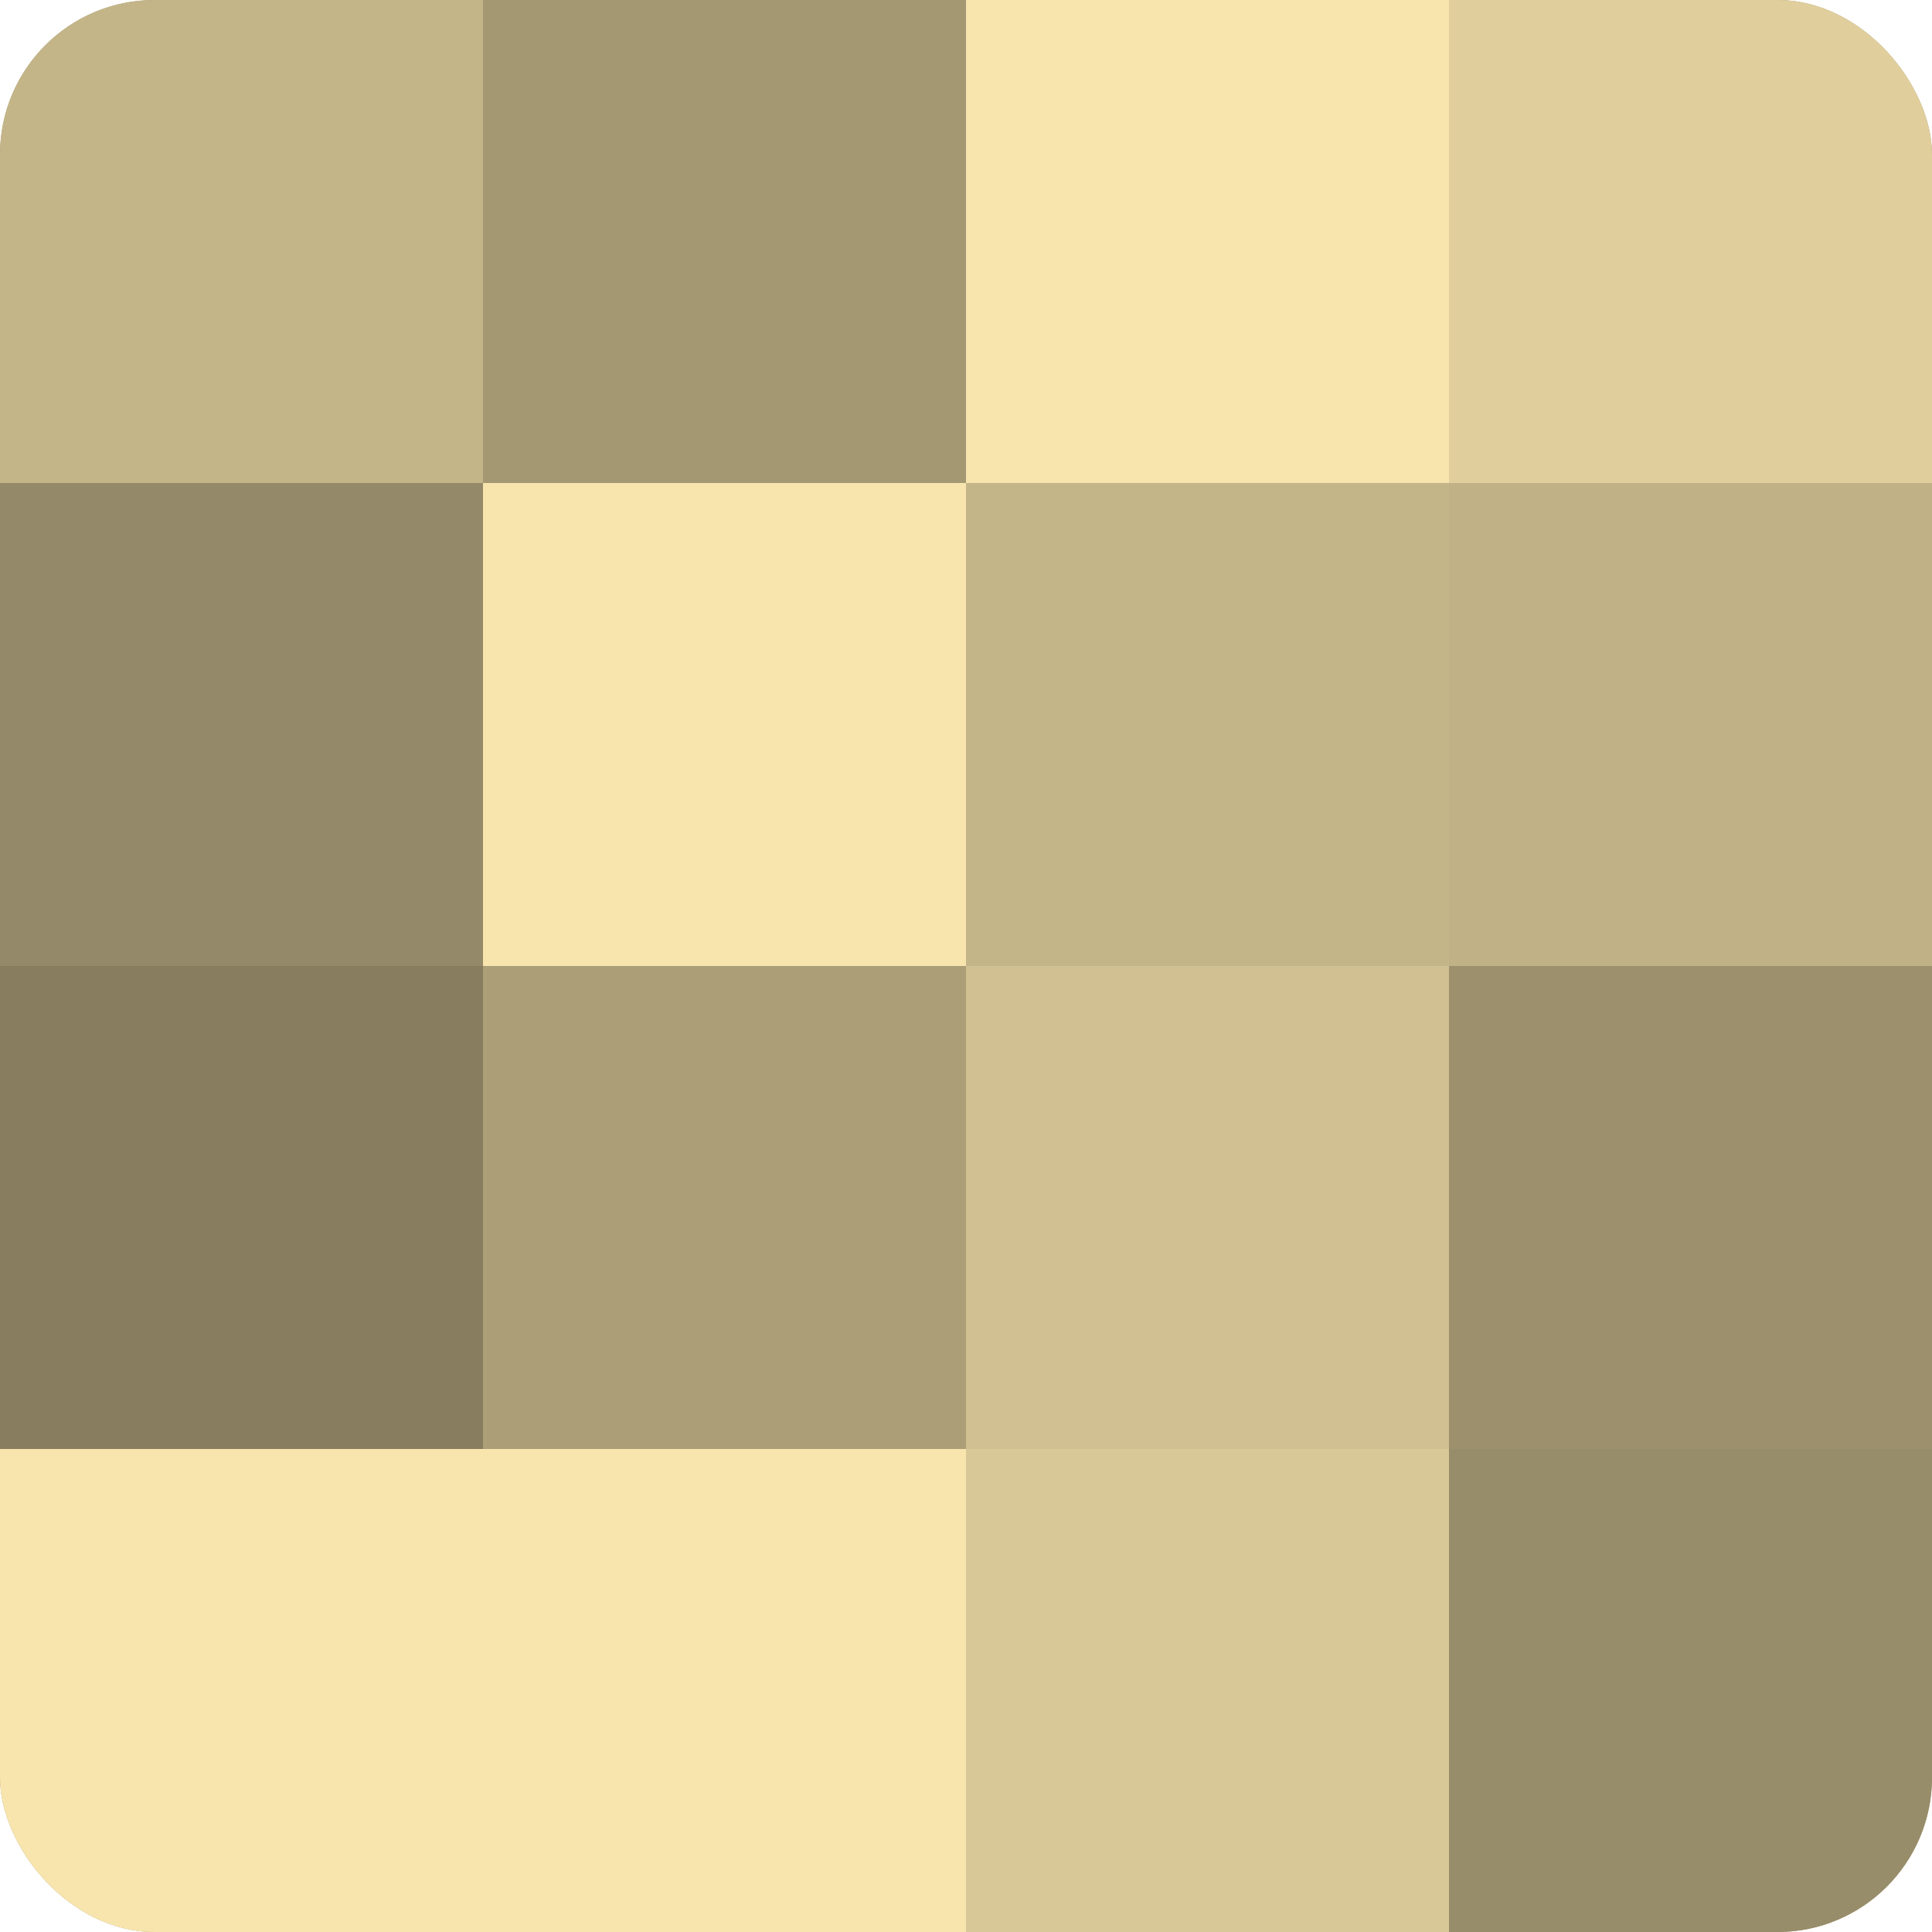 <?xml version="1.0" encoding="UTF-8"?>
<svg xmlns="http://www.w3.org/2000/svg" width="60" height="60" viewBox="0 0 100 100" preserveAspectRatio="xMidYMid meet"><defs><clipPath id="c" width="100" height="100"><rect width="100" height="100" rx="8" ry="8"/></clipPath></defs><g clip-path="url(#c)"><rect width="100" height="100" fill="#a09470"/><rect width="25" height="25" fill="#c4b589"/><rect y="25" width="25" height="25" fill="#948968"/><rect y="50" width="25" height="25" fill="#887e5f"/><rect y="75" width="25" height="25" fill="#f8e5ad"/><rect x="25" width="25" height="25" fill="#a49873"/><rect x="25" y="25" width="25" height="25" fill="#f8e5ad"/><rect x="25" y="50" width="25" height="25" fill="#ac9f78"/><rect x="25" y="75" width="25" height="25" fill="#f8e5ad"/><rect x="50" width="25" height="25" fill="#f8e5ad"/><rect x="50" y="25" width="25" height="25" fill="#c4b589"/><rect x="50" y="50" width="25" height="25" fill="#d0c092"/><rect x="50" y="75" width="25" height="25" fill="#d8c897"/><rect x="75" width="25" height="25" fill="#e0cf9d"/><rect x="75" y="25" width="25" height="25" fill="#c0b186"/><rect x="75" y="50" width="25" height="25" fill="#9c906d"/><rect x="75" y="75" width="25" height="25" fill="#988d6a"/></g></svg>
